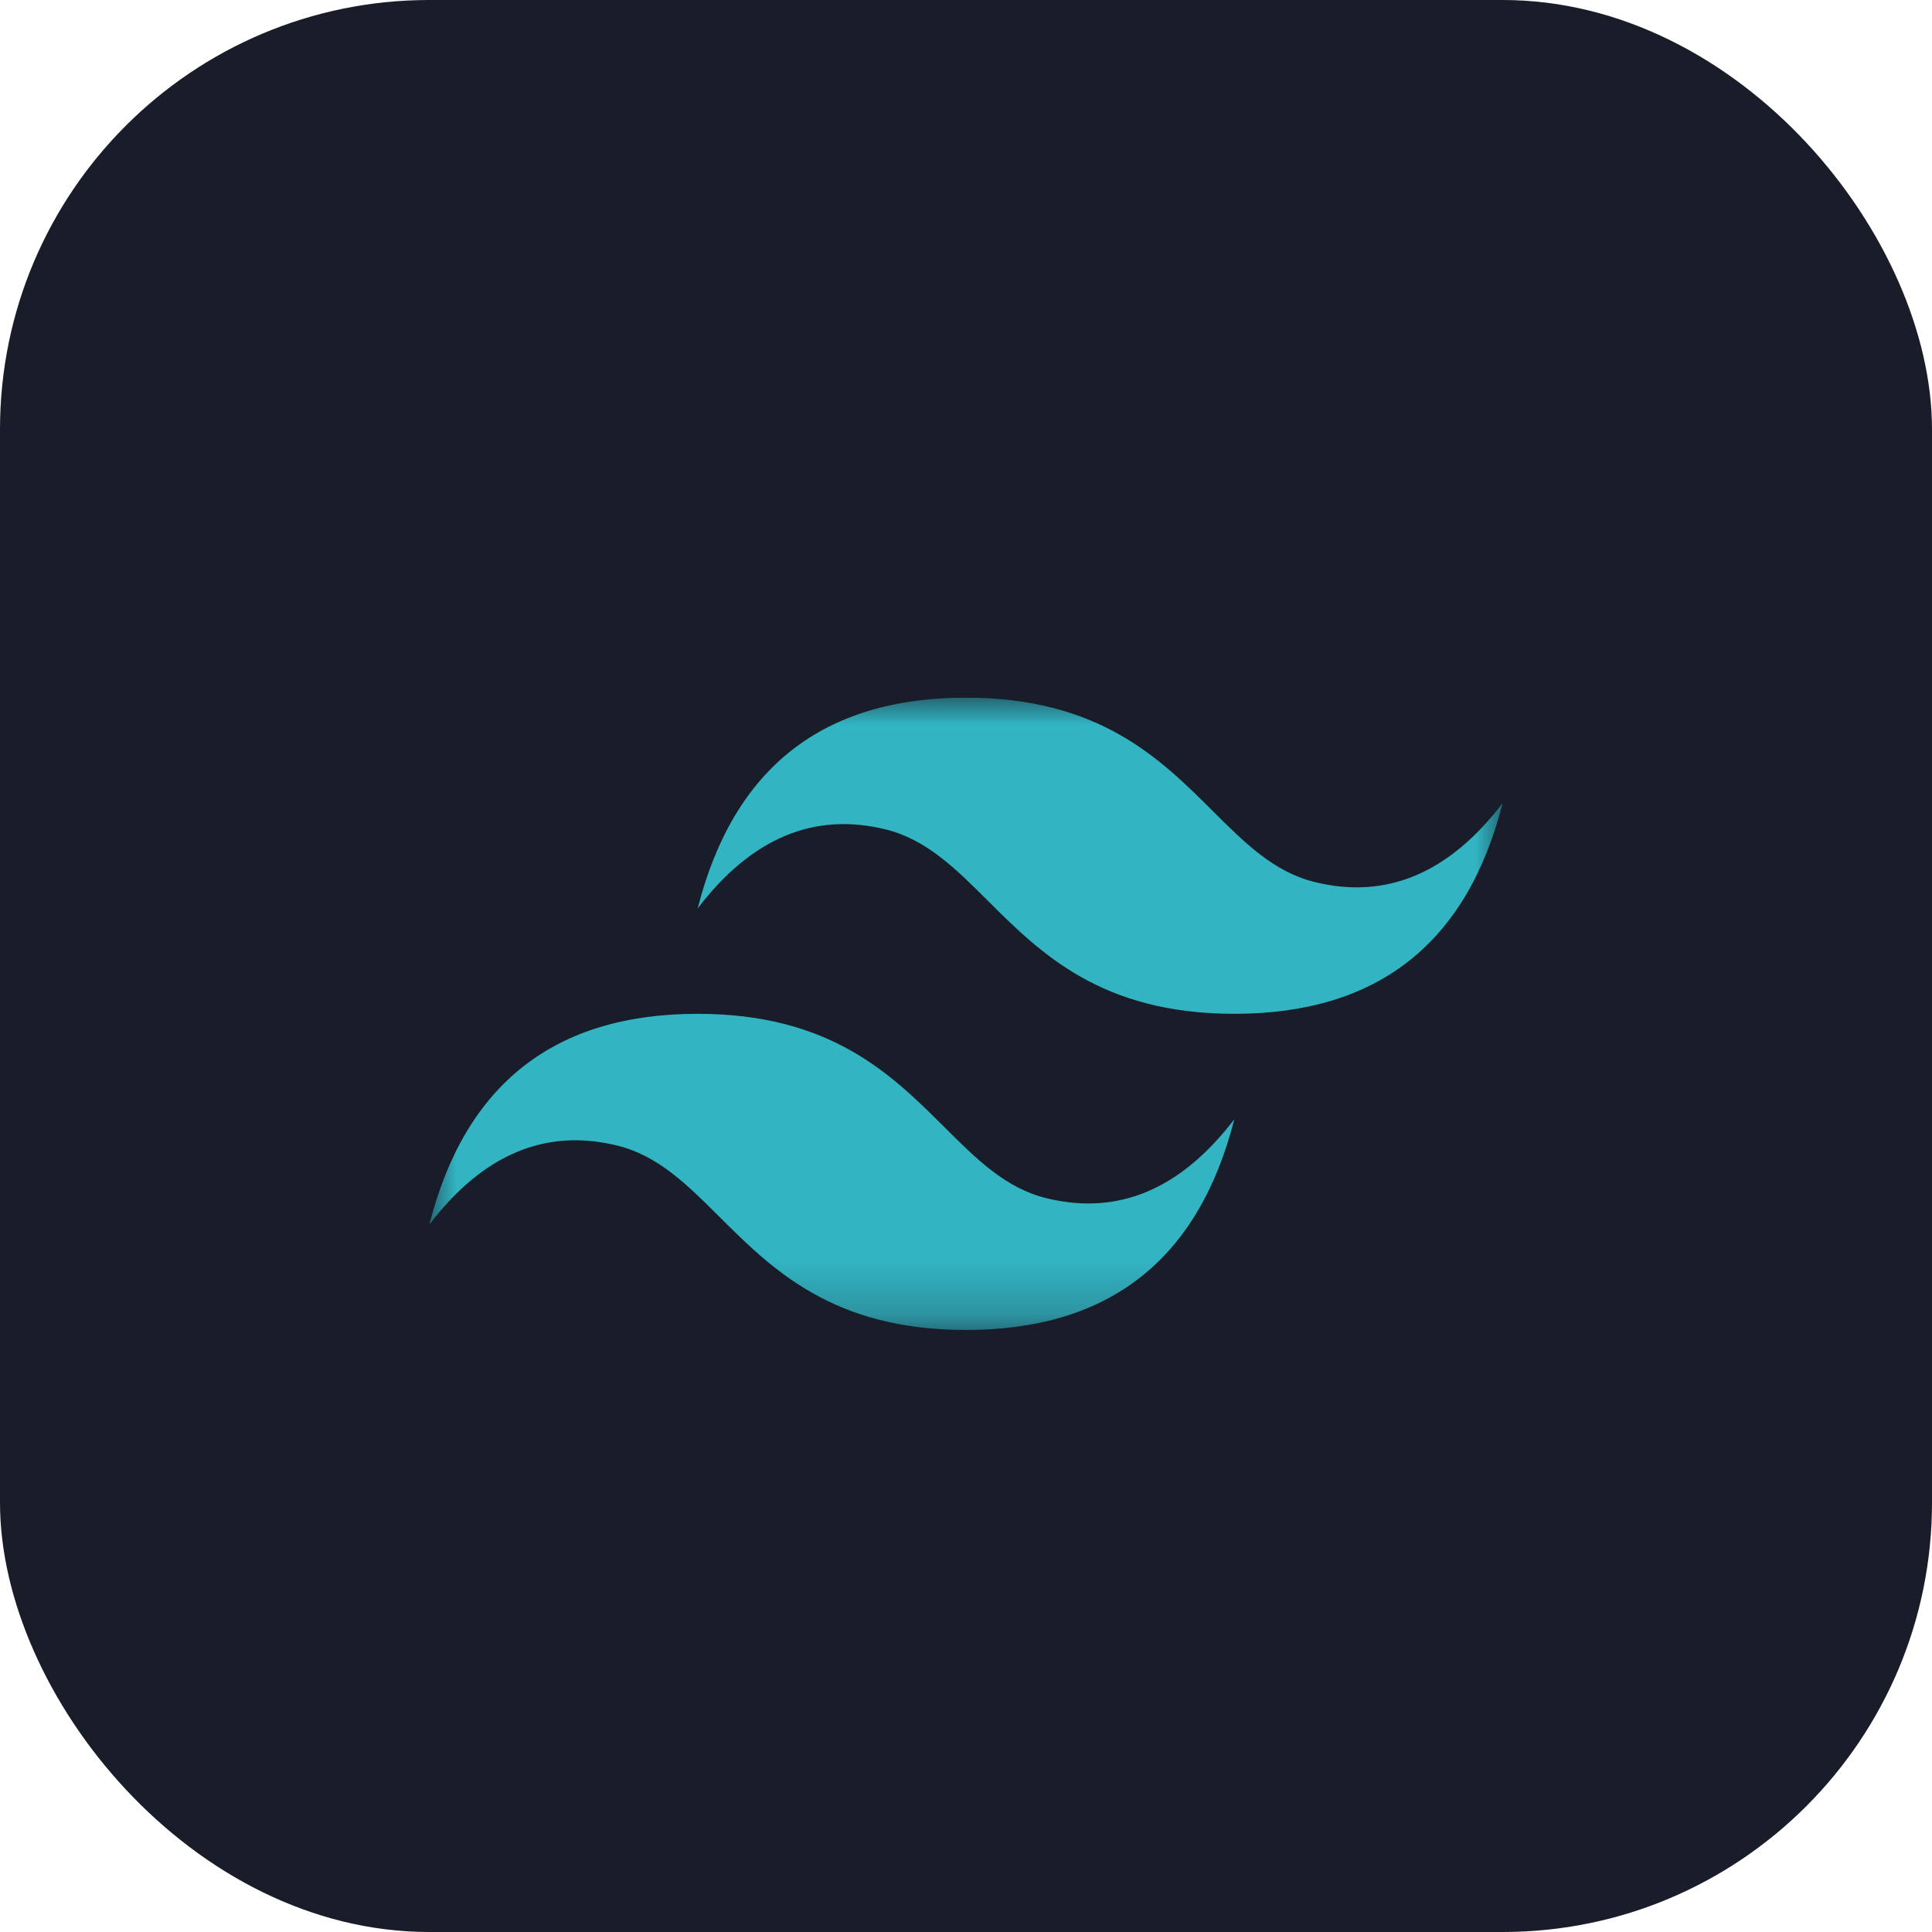 <svg width="36" height="36" viewBox="0 0 36 36" fill="none" xmlns="http://www.w3.org/2000/svg">
<rect width="36" height="36" rx="8" fill="#191D29"/>
<g clip-path="url(#clip0_1500_383)">
<mask id="mask0_1500_383" style="mask-type:luminance" maskUnits="userSpaceOnUse" x="8" y="13" width="20" height="12">
<path d="M8 13H28V24.782H8V13Z" fill="white"/>
</mask>
<g mask="url(#mask0_1500_383)">
<path fill-rule="evenodd" clip-rule="evenodd" d="M18 13C15.333 13 13.667 14.309 13 16.927C14 15.618 15.167 15.127 16.5 15.454C17.261 15.641 17.804 16.183 18.406 16.783C19.387 17.76 20.521 18.891 23 18.891C25.667 18.891 27.333 17.582 28 14.964C27 16.273 25.833 16.764 24.5 16.436C23.739 16.25 23.196 15.708 22.594 15.108C21.613 14.131 20.479 13 18 13ZM13 18.891C10.333 18.891 8.667 20.2 8 22.818C9 21.509 10.167 21.018 11.5 21.346C12.261 21.532 12.804 22.074 13.406 22.674C14.387 23.651 15.521 24.782 18 24.782C20.667 24.782 22.333 23.473 23 20.855C22 22.164 20.833 22.654 19.5 22.327C18.739 22.141 18.196 21.599 17.594 20.999C16.613 20.022 15.479 18.891 13 18.891Z" fill="#32B4C2"/>
</g>
</g>
<defs>
<clipPath id="clip0_1500_383">
<rect width="20" height="12" fill="white" transform="translate(8 13)"/>
</clipPath>
</defs>
</svg>

